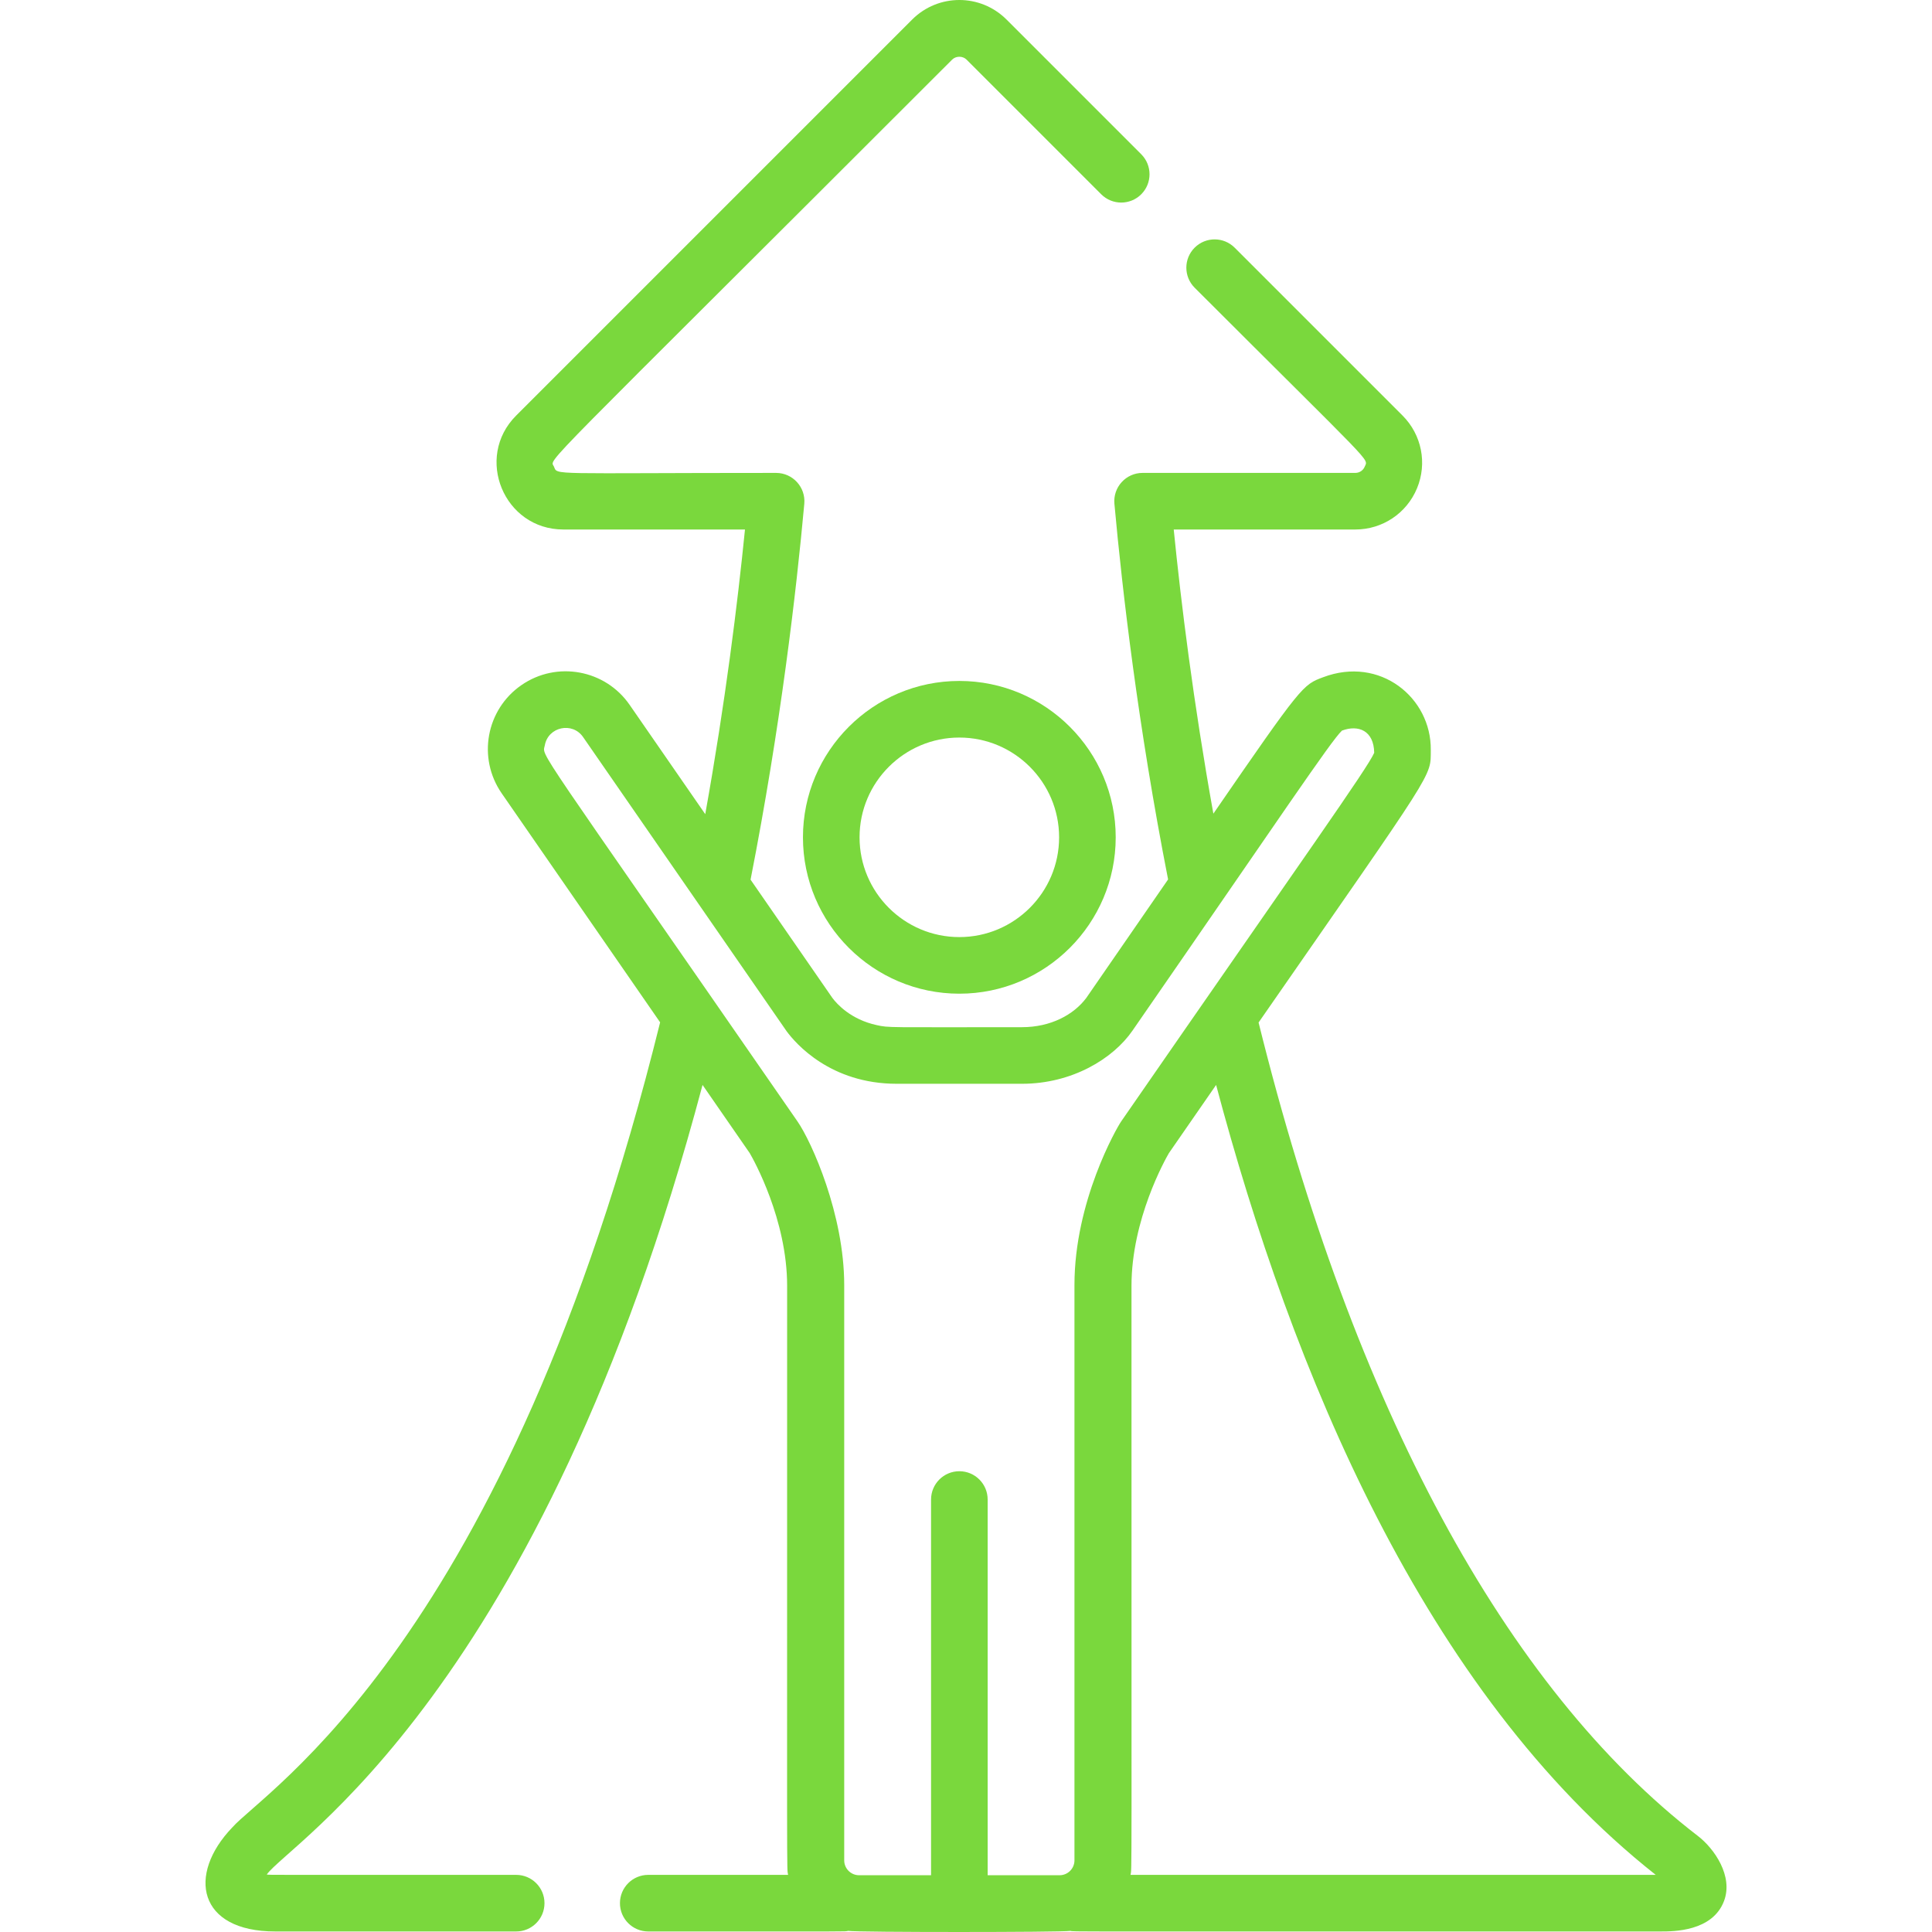 <?xml version="1.0" encoding="UTF-8"?> <svg xmlns="http://www.w3.org/2000/svg" viewBox="1744.001 2244.001 511.999 511.999" width="511.999" height="511.999" data-guides="{&quot;vertical&quot;:[],&quot;horizontal&quot;:[]}"><path fill="#7ad83d" stroke="none" fill-opacity="1" stroke-width="1" stroke-opacity="1" color="rgb(51, 51, 51)" font-size-adjust="none" id="tSvg1824519a053" title="Path 32" d="M 1998.235 2424.459 C 1975.384 2424.459 1956.791 2443.048 1956.791 2465.899C 1956.791 2488.749 1975.382 2507.339 1998.235 2507.339C 2021.084 2507.339 2039.675 2488.749 2039.675 2465.899C 2039.675 2443.048 2021.085 2424.459 1998.235 2424.459ZM 1998.235 2492.339 C 1983.653 2492.339 1971.791 2480.477 1971.791 2465.899C 1971.791 2451.32 1983.654 2439.459 1998.235 2439.459C 2012.815 2439.459 2024.675 2451.321 2024.675 2465.899C 2024.675 2480.477 2012.814 2492.339 1998.235 2492.339Z"></path><path fill="#7ad83d" stroke="none" fill-opacity="1" stroke-width="1" stroke-opacity="1" color="rgb(51, 51, 51)" font-size-adjust="none" id="tSvg7096101ed0" title="Path 33" d="M 2193.972 2730.562 C 2142.995 2691.374 2102.773 2616.856 2077.537 2514.977C 2124.959 2446.649 2123.093 2450.102 2123.175 2442.755C 2123.325 2428.89 2109.716 2417.767 2094.64 2423.475C 2089.273 2425.466 2089.012 2425.566 2065.555 2459.631C 2060.247 2430.044 2056.994 2403.785 2055.05 2384.323C 2071.093 2384.323 2087.137 2384.323 2103.18 2384.323C 2110.361 2384.323 2116.776 2380.038 2119.524 2373.403C 2122.271 2366.771 2120.767 2359.206 2115.691 2354.128C 2100.86 2339.298 2086.03 2324.468 2071.198 2309.638C 2068.269 2306.709 2063.521 2306.709 2060.591 2309.638C 2057.662 2312.568 2057.662 2317.316 2060.591 2320.245C 2108.751 2368.401 2106.611 2365.377 2105.664 2367.666C 2105.247 2368.675 2104.271 2369.325 2103.18 2369.325C 2084.386 2369.325 2065.592 2369.325 2046.798 2369.325C 2042.399 2369.325 2038.93 2373.106 2039.33 2377.505C 2041.428 2400.608 2045.591 2436.406 2053.557 2477.057C 2046.373 2487.483 2040.312 2496.269 2031.87 2508.475C 2028.533 2512.926 2022.45 2516.216 2014.832 2516.216C 1978.585 2516.216 1979.693 2516.398 1976.324 2515.664C 1969.438 2514.165 1965.769 2510.035 1964.599 2508.476C 1957.368 2498.024 1950.138 2487.572 1942.908 2477.12C 1950.88 2436.458 1955.045 2400.631 1957.147 2377.506C 1957.545 2373.117 1954.084 2369.327 1949.678 2369.327C 1889.242 2369.327 1891.782 2370.011 1890.812 2367.668C 1889.813 2365.257 1884.146 2371.986 1996.335 2259.794C 1997.34 2258.79 1999.139 2258.791 2000.14 2259.793C 2012.039 2271.691 2023.937 2283.589 2035.834 2295.487C 2038.764 2298.414 2043.513 2298.416 2046.44 2295.487C 2049.369 2292.557 2049.369 2287.809 2046.44 2284.88C 2034.542 2272.981 2022.642 2261.082 2010.744 2249.184C 2003.828 2242.273 1992.648 2242.272 1985.73 2249.185C 1950.749 2284.166 1915.768 2319.147 1880.788 2354.129C 1869.67 2365.247 1877.556 2384.325 1893.296 2384.325C 1909.34 2384.325 1925.384 2384.325 1941.428 2384.325C 1939.478 2403.82 1936.218 2430.13 1930.899 2459.761C 1924.218 2450.104 1917.538 2440.447 1910.858 2430.791C 1904.402 2421.452 1891.556 2419.075 1882.182 2425.564C 1872.812 2432.044 1870.474 2444.872 1876.957 2454.245C 1890.951 2474.474 1904.946 2494.703 1918.941 2514.932C 1878.22 2679.512 1813.951 2718.678 1805.556 2728.293C 1793.504 2740.855 1796.48 2755.861 1816.953 2755.861C 1838.233 2755.861 1859.514 2755.861 1880.795 2755.861C 1884.937 2755.861 1888.295 2752.504 1888.295 2748.361C 1888.295 2744.218 1884.937 2740.861 1880.795 2740.861C 1811.863 2740.861 1816.148 2740.898 1814.696 2740.774C 1820.421 2732.547 1887.245 2693.122 1930.182 2531.519C 1934.351 2537.544 1938.521 2543.571 1942.691 2549.597C 1943.701 2551.338 1952.599 2567.177 1952.599 2584.76C 1952.599 2748.255 1952.477 2738.573 1952.855 2740.86C 1940.501 2740.86 1928.147 2740.86 1915.793 2740.86C 1911.651 2740.86 1908.293 2744.216 1908.293 2748.36C 1908.293 2752.503 1911.651 2755.86 1915.793 2755.86C 1971.55 2755.86 1967.651 2755.926 1968.742 2755.706C 1971.262 2756.1 2025.252 2756.093 2027.72 2755.707C 2028.855 2755.937 2019.475 2755.86 2184.113 2755.86C 2187.506 2755.86 2197.834 2755.86 2200.886 2747.782C 2203.372 2741.198 2198.323 2733.904 2193.972 2730.562ZM 2028.743 2584.535 C 2028.743 2635.361 2028.743 2686.188 2028.743 2737.015C 2028.743 2739.189 2026.975 2740.957 2024.801 2740.957C 2018.447 2740.957 2012.093 2740.957 2005.74 2740.957C 2005.74 2707.769 2005.74 2674.58 2005.74 2641.39C 2005.74 2637.247 2002.382 2633.89 1998.24 2633.89C 1994.098 2633.89 1990.74 2637.247 1990.74 2641.39C 1990.74 2674.58 1990.74 2707.769 1990.74 2740.957C 1984.381 2740.957 1978.023 2740.957 1971.665 2740.957C 1969.492 2740.957 1967.725 2739.189 1967.725 2737.015C 1967.725 2686.188 1967.725 2635.361 1967.725 2584.535C 1967.725 2565.872 1959.121 2546.635 1955.339 2541.182C 1884.198 2438.349 1887.789 2444.778 1888.385 2441.508C 1889.28 2436.593 1895.691 2435.229 1898.521 2439.321C 1898.616 2439.457 1952.368 2517.16 1952.467 2517.294C 1954.875 2520.56 1964.094 2531.214 1981.635 2531.214C 1992.7 2531.214 2003.766 2531.214 2014.832 2531.214C 2028.139 2531.214 2039.013 2524.551 2044.133 2517.11C 2083.454 2460.285 2096.744 2440.3 2099.642 2437.615C 2104.03 2435.979 2108.078 2437.648 2108.181 2443.488C 2108.181 2443.49 2108.181 2443.495 2108.182 2443.497C 2106.34 2447.698 2090.218 2470.227 2041.128 2541.182C 2039.901 2542.952 2028.743 2562.37 2028.743 2584.535ZM 2043.601 2740.861 C 2043.973 2738.613 2043.857 2748.283 2043.857 2584.762C 2043.857 2567.149 2052.785 2551.285 2053.764 2549.602C 2058.222 2543.157 2062.388 2537.142 2066.282 2531.524C 2086.336 2606.99 2121.292 2692.307 2182.787 2740.861C 2136.391 2740.861 2089.996 2740.861 2043.601 2740.861Z"></path><defs></defs></svg> 